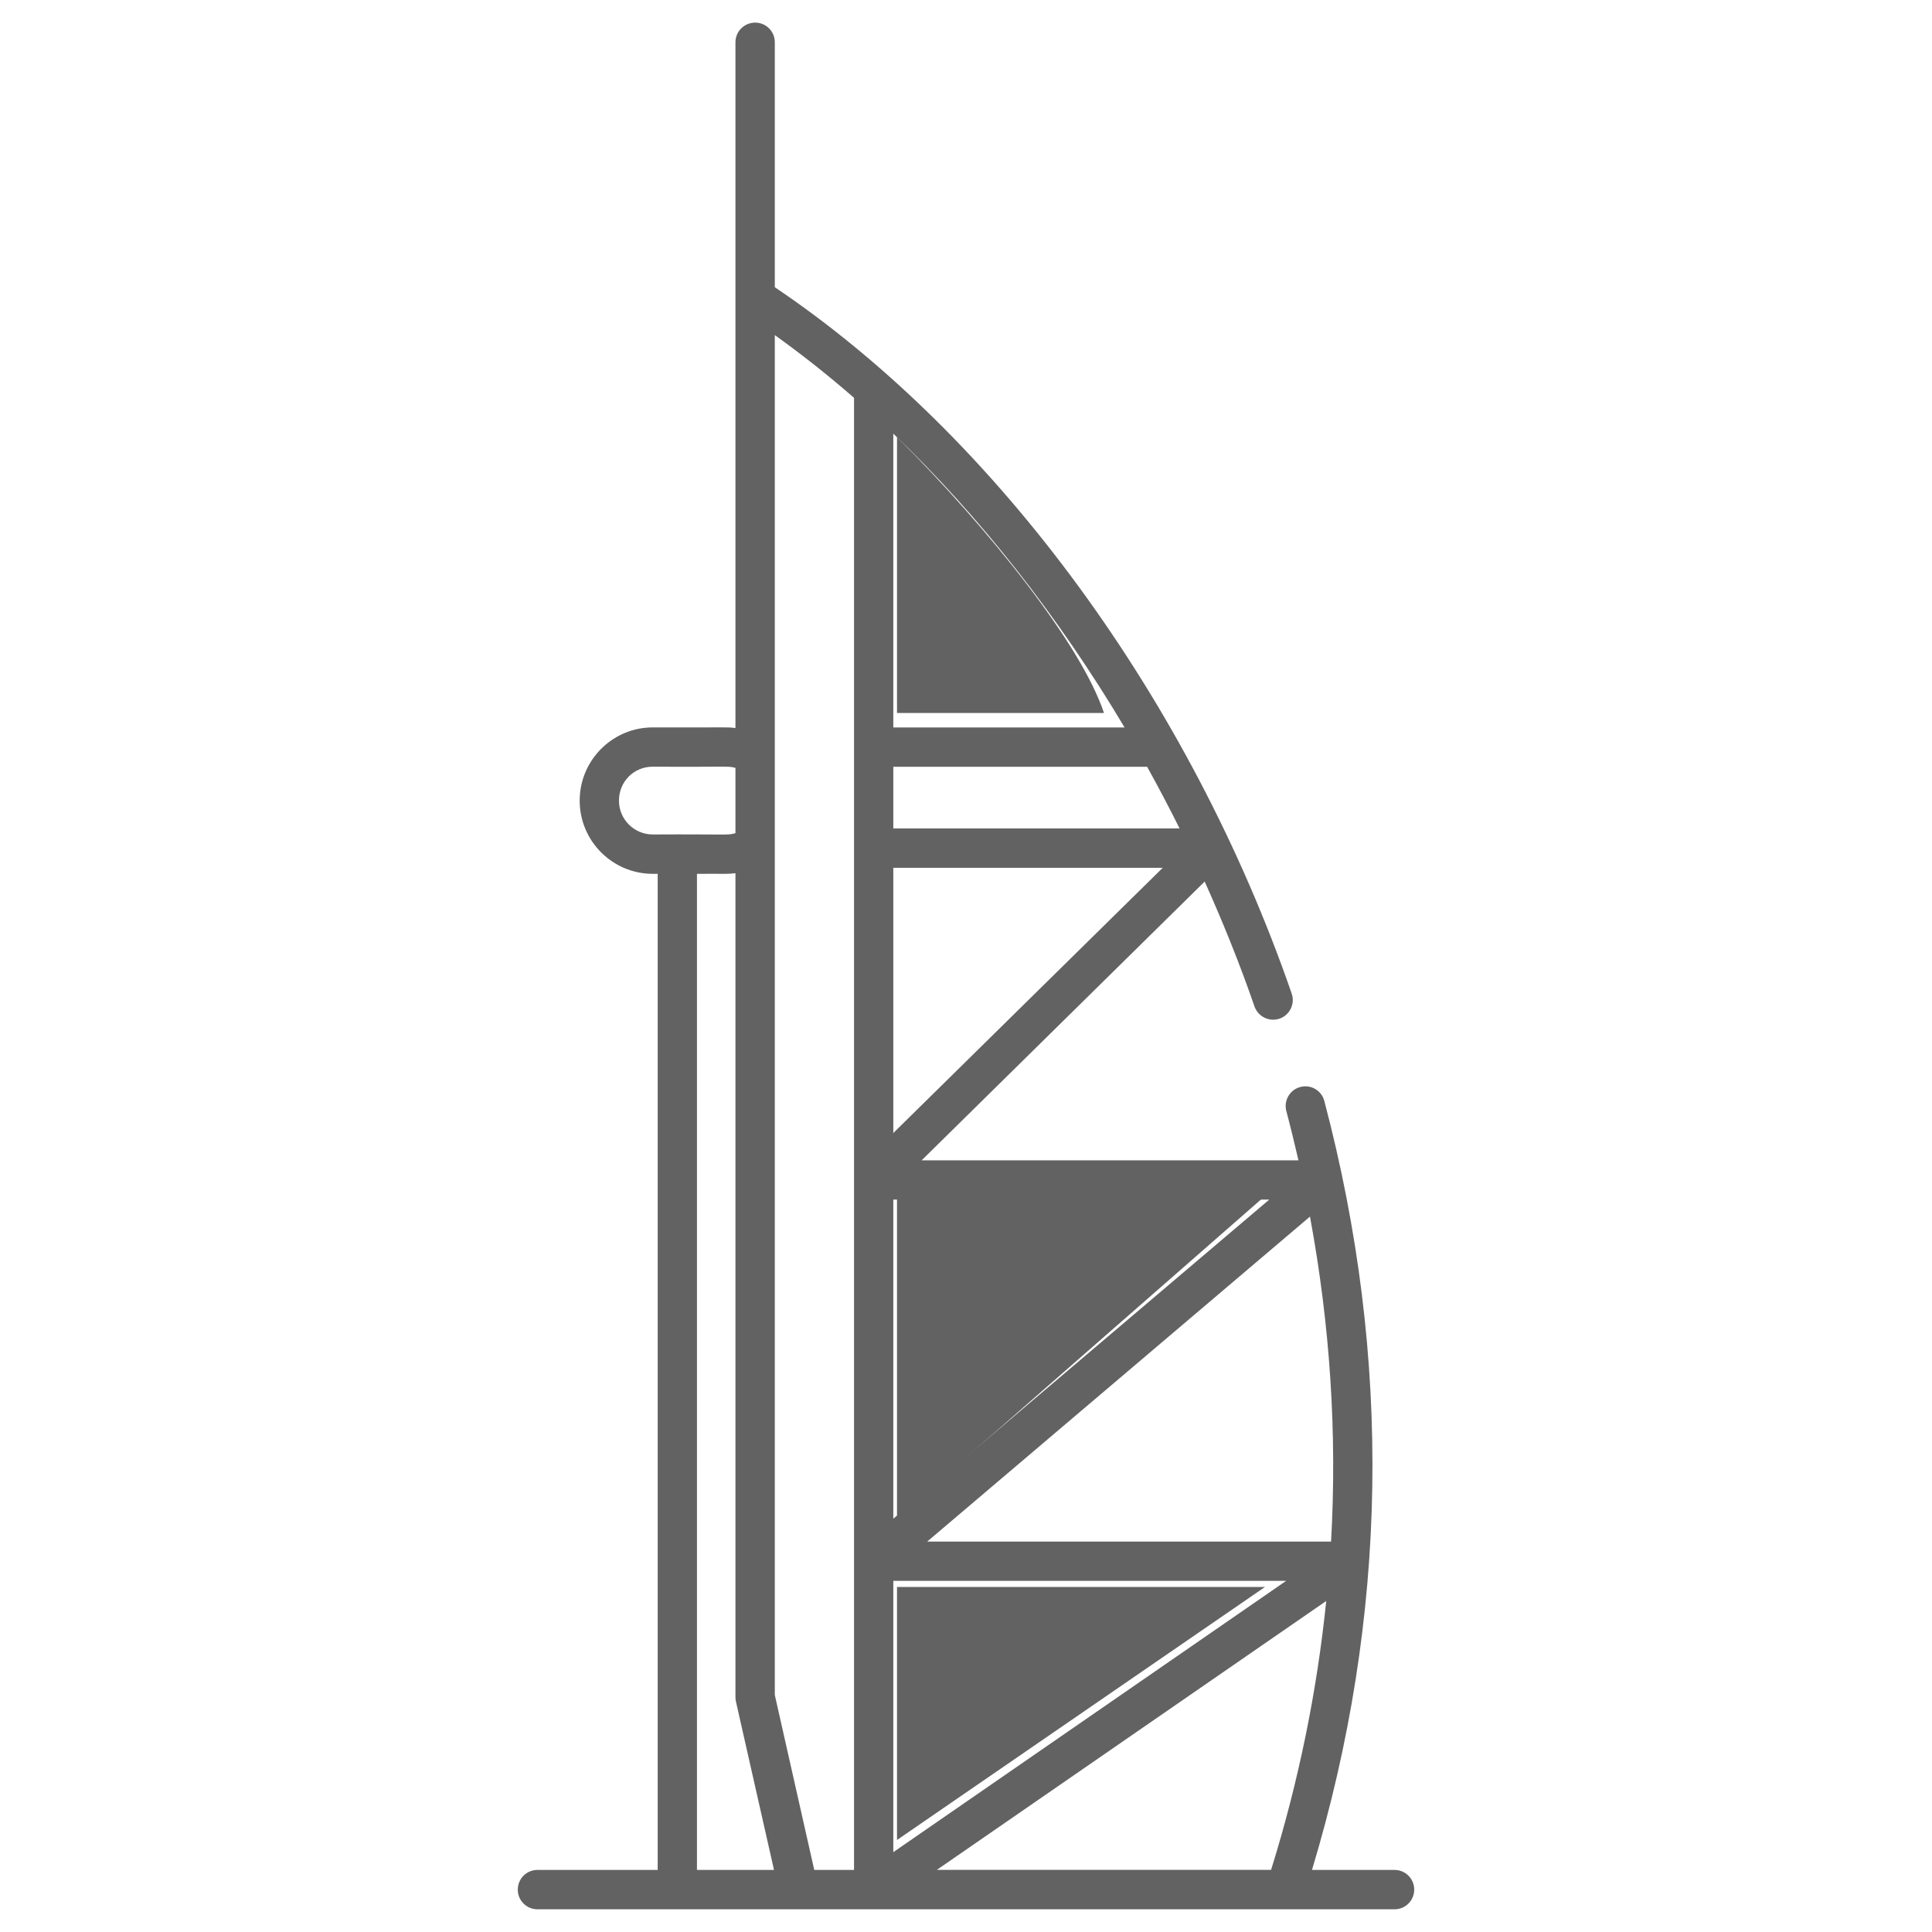 <svg width="24" height="24" viewBox="0 0 24 24" fill="none" xmlns="http://www.w3.org/2000/svg">
<path d="M6.676 23.229C6.541 23.229 6.432 23.338 6.432 23.474C6.432 23.608 6.541 23.718 6.676 23.718H17.324C17.459 23.718 17.568 23.608 17.568 23.474C17.568 23.338 17.459 23.229 17.324 23.229H16.298C17.244 20.093 17.298 16.881 16.451 13.676C16.417 13.546 16.284 13.468 16.153 13.503C16.023 13.537 15.945 13.671 15.979 13.801C16.033 14.005 16.083 14.21 16.13 14.414H11.449L14.965 10.951C15.193 11.459 15.402 11.976 15.584 12.503C15.629 12.63 15.767 12.697 15.895 12.654C16.022 12.61 16.09 12.47 16.046 12.343C14.785 8.697 12.39 5.43 9.625 3.568V0.525C9.625 0.39 9.516 0.281 9.381 0.281C9.246 0.281 9.136 0.39 9.136 0.525V9.044C9.013 9.029 9.084 9.039 8.109 9.036C7.608 9.036 7.201 9.444 7.201 9.946C7.201 10.447 7.608 10.855 8.109 10.855H8.17V23.229H6.676V23.229ZM11.097 23.008V19.638H15.977L11.097 23.008ZM16.475 19.888C16.36 21.009 16.134 22.123 15.79 23.228H11.638L16.475 19.888ZM16.535 19.15H11.518L16.273 15.113C16.523 16.462 16.611 17.809 16.535 19.15ZM15.767 14.902L11.097 18.866V14.902H15.767ZM11.097 14.075V10.78H14.444L11.097 14.075ZM11.097 10.291V9.525H14.25C14.39 9.777 14.524 10.032 14.653 10.291H11.097ZM13.97 9.037H11.097V5.387C12.173 6.415 13.15 7.659 13.97 9.037ZM10.609 4.942V23.229H10.115L9.625 21.056V4.163C9.959 4.402 10.288 4.662 10.609 4.942ZM7.689 9.946C7.689 9.71 7.873 9.524 8.109 9.524C9.059 9.53 9.035 9.512 9.136 9.539V10.35C9.035 10.379 9.055 10.361 8.109 10.366C7.877 10.366 7.689 10.178 7.689 9.946ZM8.658 10.855C9.027 10.852 9.024 10.861 9.136 10.847V21.084C9.136 21.102 9.138 21.119 9.142 21.137L9.615 23.229H8.658V10.855Z" fill="#626262"/>
<path d="M11.143 8.857V5.429C12.286 6.572 13.429 8 13.714 8.857H11.143Z" fill="#626262"/>
<path d="M11.143 18.857V14.857H15.714L11.143 18.857Z" fill="#626262"/>
<path d="M15.714 19.714H11.143V22.857L15.714 19.714Z" fill="#626262"/>
</svg>
